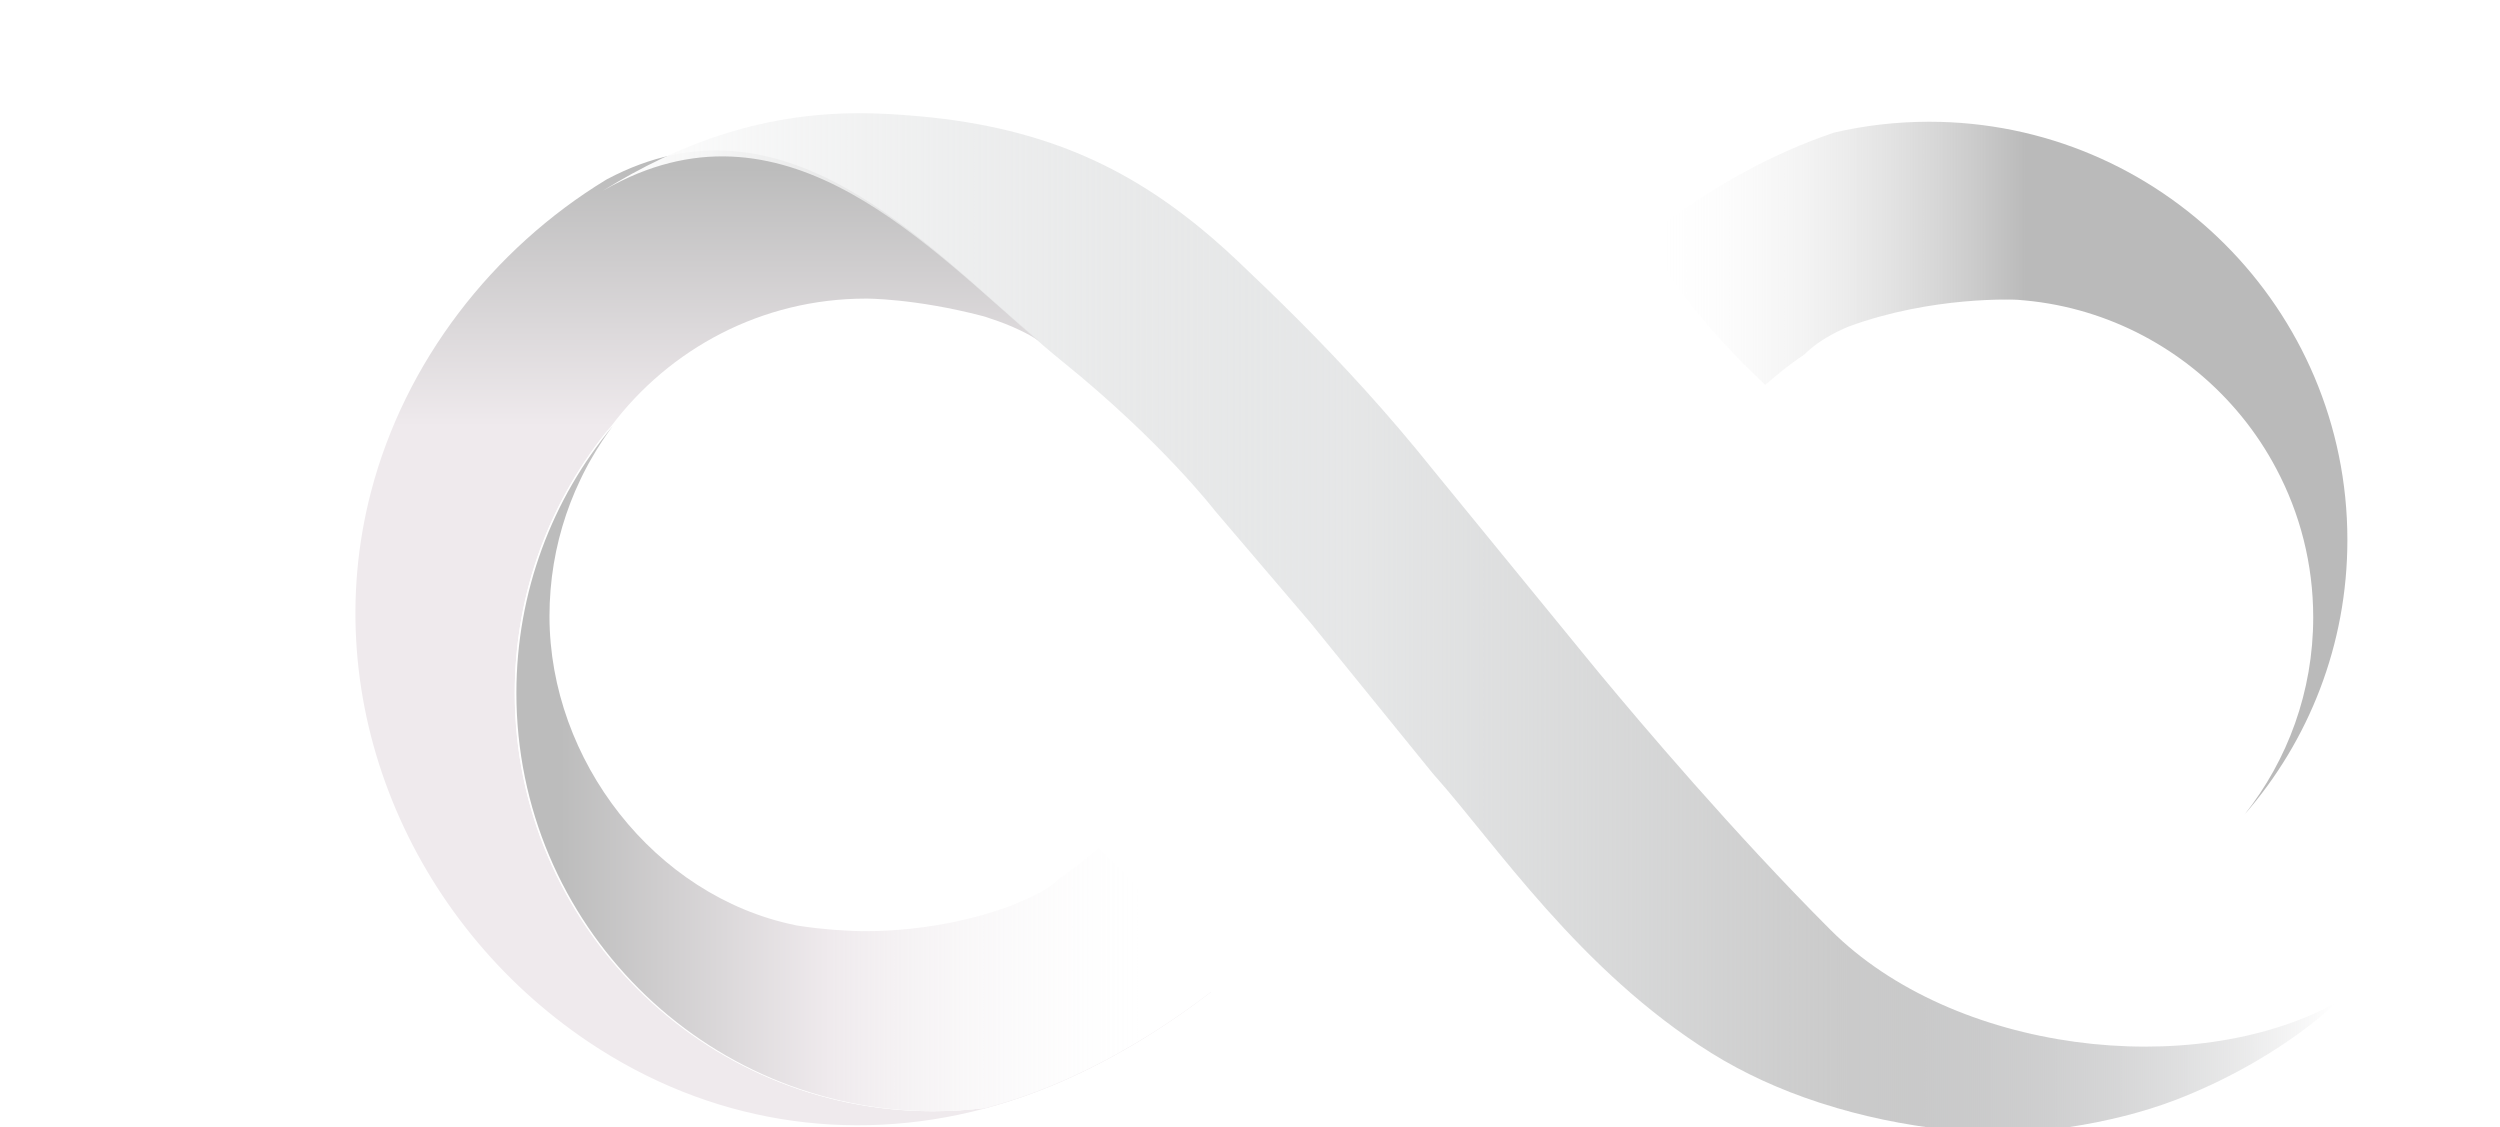 <?xml version="1.0" encoding="UTF-8"?><svg id="Layer_2" xmlns="http://www.w3.org/2000/svg" xmlns:xlink="http://www.w3.org/1999/xlink" viewBox="0 0 418.53 188.7"><defs><style>.cls-1{fill:#fff;}.cls-2{fill:url(#linear-gradient-4);}.cls-3{fill:url(#linear-gradient-3);}.cls-4{fill:url(#linear-gradient-2);filter:url(#drop-shadow-1);}.cls-5{fill:url(#linear-gradient);}</style><linearGradient id="linear-gradient" x1="131.13" y1="188.39" x2="131.13" y2="28.19" gradientUnits="userSpaceOnUse"><stop offset="0" stop-color="#efeaed"/><stop offset=".73" stop-color="#efeaed"/><stop offset="1" stop-color="#bcbcbc"/></linearGradient><linearGradient id="linear-gradient-2" x1="99.94" y1="103.33" x2="389.95" y2="103.33" gradientUnits="userSpaceOnUse"><stop offset="0" stop-color="#fff"/><stop offset=".43" stop-color="#d0d2d3" stop-opacity=".54"/><stop offset=".71" stop-color="#cbcbcb"/><stop offset="1" stop-color="#808184" stop-opacity="0"/></linearGradient><filter id="drop-shadow-1" x="99.94" y="17.97" width="290.01" height="170.73" filterUnits="userSpaceOnUse"><feOffset dx="1" dy="1"/><feGaussianBlur result="blur" stdDeviation="1"/><feFlood flood-color="#000" flood-opacity=".33"/><feComposite in2="blur" operator="in"/><feComposite in="SourceGraphic"/></filter><linearGradient id="linear-gradient-3" x1="261.02" y1="128.69" x2="93.79" y2="128.69" gradientUnits="userSpaceOnUse"><stop offset=".15" stop-color="#fff" stop-opacity="0"/><stop offset=".41" stop-color="#fcfcfc" stop-opacity="0"/><stop offset=".73" stop-color="#efeaed"/><stop offset="1" stop-color="#bcbcbc"/></linearGradient><linearGradient id="linear-gradient-4" x1="392.98" y1="78.35" x2="275.76" y2="78.35" gradientUnits="userSpaceOnUse"><stop offset=".46" stop-color="#bababa"/><stop offset="1" stop-color="#fff" stop-opacity="0"/></linearGradient></defs><g id="Layer_1-2"><path class="cls-1" d="M15.21,32.36s-.02.11-.13.15c-.58.22-.61-.2-.89-.18-.2.02-.31.3-.4.3-.02,0-.19-.12-.32-.15-.63-.12-1.02-.09-1.66-.33-.12-.04-.17-.19-.34-.22-.23-.04-.58.06-.78-.01-.2-.07-.17-.41-.33-.55s-.45-.11-.65-.23c-.17-.1-1.1-.89-1.32-1.08-.76-.68-.67-.95-1.07-1.72-.13-.25-.36-.41-.51-.68-.55-.98-.42-1.86-.67-2.85-.07-.29-.39-.6-.44-.83-.21-.92.06-2.74.07-3.74.01-1.58-.29-2.54.27-4.12.26-.73.19-.64.29-1.39s1.23-2.61,1.6-3.43c.61-1.36,1.02-2.87,1.87-4.13.27-.4,2.69-2.81,3.02-2.97.77-.36,2.01-.91,2.51-1.65.16-.23.27-.72.45-.83.22-.13.88-.15,1.2-.24.23-.06.78-.27.98-.38.26-.15.31-.39.47-.49.06-.04,1.13-.55,1.19-.56.48-.08.76.13,1.05.14.11,0,.2-.13.31-.14,1.31-.15,2.7.09,3.99.17.93.06,2.66.18,3.49.56.55.25.59.62,1.46.62,1.04.01,1.29.24,2.25.53,1.32.4,1.95,1.13,3.11,1.76.53.29,1.22.39,1.57.9.13.18.17.44.33.63.23.29.57.37.8.63.27.3.61.72.88,1.04.87,1.06,1.03,2.94,1.41,4.26.07.23.86,1.06,1.05,1.42.92,1.75,1.62,4.66,1.94,6.61.17,1.03.34,2.46-.02,3.45-.54,1.48-1.03,3.31-1.76,4.72-.56,1.09-1.86,2.41-2.84,3.15-1.22.92-2.45,1.42-3.87,1.89-.53.17-1.04.2-1.58.06-.39-.1-.73-.47-1.18-.26s-.16,1.03-.16,1.36c0,.64-.25,1.25.2,1.87.41.56,3.07,1.64,3.87,2.04,2.29,1.17,4.11,2.44,6.24,3.83.83.54,1.56.72,2.22,1.54,1.38,1.72,2.02,4.52,2.53,6.66.79,3.34,1.16,6.77,1.48,10.19.36,3.89.03,8.06-.65,11.9-.24,1.34-.67,3.44-1.28,4.63-1.43,2.76-3.03,5.55-4.42,8.37-.81,1.64-.39,2.54-.35,4.27.05,2.2-.09,4.36,0,6.56.1,2.8.5,5.51.64,8.31.23,4.56-.14,8.9-.56,13.42-.16,1.78-.17,3.57-.4,5.35-.34,2.57-1.21,5.4-1.43,7.92-.16,1.9.08,4.05,0,6-.07,1.6-.27,3.28-.49,4.86-.64,4.5-2.64,7.93-2.22,12.64.35,3.9,2.1,7.18,3.03,10.88.17.69.26,1.43.43,2.13.44,1.86.85,2.33.48,4.36-.14.78-.26,2.16-.52,2.83-.07.18-.46.53-.66.53-.55,0-2.17-1.19-2.67-1.56-.33-.24-.9-.83-1.18-.98-.21-.11-.49-.1-.67-.21-.13-.08-.16-.25-.29-.34-.35-.24-1.28-.85-1.63-1.01-1.15-.5-1.02.46-.85,1.25.11.54.58,1.12.62,1.55s-.1,1.82-.27,2.19c-.11.23-.38.43-.43.7-.05.25.08.59.06.93-.05.65-.5,1.11-.61,1.63-.13.63.21,2.18-.6,2.52-.31.13-.81-.09-.78.33.02.31.79.84,1.04,1.12.57.63.92,1.37,1.4,2.04.3.42.96.9,1.05,1.42.09.49,0,.86-.44,1.12-.7.41-3.1,1.22-3.89,1.3-.27.03-1.37.05-1.58-.02-.16-.05-.58-.52-.89-.54-.23-.01-.83.35-1.2.39-.42.05-1.43.05-1.84,0-.39-.05-.63-.29-.87-.57-.68-.81-.87-3-1.1-4.09-.04-.16-.24-.77-.34-.86-.14-.13-.66.07-.88.08-1.65.1-1.92-.54-2.91-1.56-1.38-1.41-.94.66-2.03.52-.61-.08-.55-.84-.78-1.23-.38-.65-.9-.54-1.52-.43-.8.14-1.77.54-2.57.45-.42-.05-1.49-.34-1.9-.5s-1.81-.79-2.12-1c-.51-.35-.55-.79-.25-1.32.31-.57,2.7-2.43,3.35-2.88s1.42-.73,2.03-1.25c.8-.68.75-.99.68-2.03-.08-1.29-.5-2.58-.59-3.88-.07-.26-.17-.5-.44-.6-.66-.1-1.36-.09-2.02-.22-1.36-.27-2.52-.75-3.8-1.24-1.39-.53-2.41-.5-2.26-2.38.09-1.03.68-1.87.72-2.95.03-.85-.24-1.13-.72-1.76-.89-1.17-1.83-1.82-2.43-3.24-.26-.62-.35-1.09-.26-1.78.23-1.72,2.02-3.8,3.33-4.9,1-.83,3.28-1.92,3.48-3.31.05-.31-.06-.44-.05-.68.08-2.68-.34-5.56-.72-8.23-.31-2.21-.74-3.97-1.25-6.1-.87-3.58-.22-7.26-.34-10.93-.11-3.22-.57-6.33-.49-9.59.11-4.34.13-9.17-.24-13.5-.09-1.04-.35-2.07-.4-3.11-.15-3.04.36-5.53.82-8.46.14-.88.48-2,.38-2.9-.09-.78-.75-1.01-1.07-1.56-.14-.25-.09-.48-.16-.72-.07-.21-.34-.5-.44-.75-.92-2.15-2.06-5.64-2.46-7.93-.61-3.51-.83-7.08-1.22-10.61-.12-1.07-.58-2.48-.46-3.52.12-1.11.3-1.59.31-2.8s.29-2.19.32-3.28c.03-1.02-.09-1.34.22-2.42.62-2.15,1.8-5.31,3.83-6.48,1.49-.86,2.97-1.81,4.47-2.64,1.84-1.02,3.85-1.81,5.67-2.88.69-.4,1.31-1.12,1.91-1.44.21-.11.63-.12.76-.28.11-.15.11-1.58.05-1.83-.05-.22-.61-1.24-.81-1.25-.54-.03-.48.35-.6.44-.04.03-.79.16-.94.22Z"/><path class="cls-1" d="M202.72,166.02c-1.44,1.11-2.91,2.19-4.4,3.24,1.49-1.04,2.96-2.12,4.4-3.24ZM164.24,153.17c1.52-.43,3.07-.93,4.63-1.5,2.61-1.1,5.77-2.38,7.54-3.98l.8-.72c-.41.28-.82.55-1.23.81-3.79,2.41-7.76,4.15-11.74,5.39ZM141.42,155.79c.13.01,1.53.12,3.83.09-1.68,0-3.27-.06-4.76-.15.32.02.63.04.93.06ZM140.49,155.73c-.6-.03-1.18-.08-1.74-.12.56.07,1.16.09,1.74.12ZM136.55,155.4c.21.02.43.04.64.06-.36-.04-.71-.07-1.05-.11.13.02.27.04.41.05ZM133.01,154.92c.1.02.21.03.31.05.12.01.23.03.34.05.69.1,1.35.2,2.07.28-1.11-.14-2.1-.29-2.97-.44.08.03.17.04.25.06ZM402.82,53.14c-21.13-28.56-59.33-43.25-95.82-30.94-.02,0-.04.01-.05.02-1.27.43-2.53.89-3.79,1.38-10.12,3.96-19.14,9.48-27.4,16-13.38,10.56-24.76,23.74-35.61,37.13-.17.21-.34.41-.51.62-.04.05-.08.1-.12.15-.05.07-.08.1-.08.1-.03.03-.31.27-.33.31-7.76-9.71-15.45-18.04-22.92-25.52-3.4-3.41-6.75-6.64-10.04-9.75-1.49-1.41-2.99-2.76-4.5-4.05-.01-.01-.03-.03-.05-.04-.04-.03-.08-.06-.12-.09-14.49-11.15-32.32-18.57-50.55-20.15-.33-.04-.67-.06-1-.09-1.4-.12-2.8-.19-4.2-.22h-.18c-.18-.01-.35-.01-.53-.01-7.08-.12-14.16.67-21.09,2.49-7.87,2.07-15.38,5.31-22.3,9.51-.04.02-.07.04-.11.07.04-.02.07-.04.11-.06,29.47-15.64,52.78,10.44,72.2,27,.02.01.03.02.05.03.46.31.9.63,1.32.96.27.21.53.43.78.66l.8.72.88.61c1.28.88,2.7,1.98,4.26,3.29.24.21.49.43.74.65,5.71,4.93,13.07,12.49,21.28,21.81,4.67,5.31,9.62,11.2,14.7,17.49h.01c-.05.07-.09.12-.14.18h0s20.37,25.11,20.37,25.11c.09.1.17.19.27.3.05-.16.04-.28-.02-.35,15.52,18.84,32.59,40.61,55.11,51.31,3.06,1.45,6.16,2.72,9.31,3.81.03.02.06.03.09.03.13.04.26.09.39.13,6.89,2.33,13.95,3.8,21.02,4.42.13.02.27.03.4.04h.03c14.93,1.22,29.89-1.32,43.34-7.44.01,0,.02,0,.03-.01.36-.16.71-.33,1.06-.5.39-.18.78-.37,1.16-.56.08-.04.16-.08.24-.12.69-.34,1.37-.69,2.03-1.04.74-.4,1.47-.79,2.18-1.2.36-.2.71-.4,1.06-.6.69-.4,1.36-.81,2.03-1.23.09-.05.18-.11.27-.17,3.87-2.43,7.55-5.21,11-8.33.01,0,.02-.01.03-.02,4.51-4.05,8.63-8.66,12.26-13.81,20.87-29.6,22.5-70.49.65-100.03ZM375.75,136.26c-4.37,5.54-9.82,10.2-16.03,13.63-.49.28-.98.55-1.47.8-.03,0-.05.02-.08.04-7.24,3.33-14.7,4.71-20.08,5.27h-.02s-.06.01-.06.01c-.03,0-.06,0-.1,0-.08.01-.16.02-.24.02-.11.01-.21.02-.31.03,0,0-.02,0-.03,0-2.23.15-9.13.42-17.62-1.15-.12-.02-.24-.04-.36-.07-3.91-.83-7.84-2-11.17-3.57-1.82-1.05-3.71-2.28-5.68-3.68-1.11-.79-2.24-1.64-3.4-2.55-.38-.29-.77-.59-1.16-.92-.29-.24-.59-.47-.88-.72-7.45-6.21-18.06-17.12-29.83-31.12-.25-.3-.48-.57-.7-.84-2.11-2.7-4.45-5.41-6.72-8.32,13.73-16.99,26.67-30.95,35.65-38.76,2.08-1.8,3.94-3.28,5.55-4.39l.89-.61.8-.72c1.77-1.6,4.1-2.94,6.71-4.04,14.07-5.17,27.91-4.52,28.33-4.49.87.07,1.73.15,2.59.25,14.04,1.69,26.42,8.86,34.92,19.3,2.24,2.74,4.21,5.71,5.86,8.85,3.9,7.41,6.11,15.83,6.11,24.76,0,12.44-4.29,23.9-11.47,32.98ZM132.76,154.86c.08.03.17.04.25.06.1.02.21.03.31.05.12.01.23.03.34.05.69.1,1.35.2,2.07.28-1.11-.14-2.1-.29-2.97-.44ZM136.14,155.35c.13.02.27.04.41.05.21.02.43.04.64.06-.36-.04-.71-.07-1.05-.11ZM138.75,155.61c.56.07,1.16.09,1.74.12-.6-.03-1.18-.08-1.74-.12ZM140.49,155.73c.32.02.63.04.93.06.13.01,1.53.12,3.83.09-1.68,0-3.27-.06-4.76-.15ZM175.98,147.78c-3.79,2.41-7.76,4.15-11.74,5.39,1.52-.43,3.07-.93,4.63-1.5,2.61-1.1,5.77-2.38,7.54-3.98l.8-.72c-.41.28-.82.55-1.23.81Z"/><path class="cls-5" d="M202.76,166.06c-7.74,5.94-16.08,11.09-25.01,15-4.28,1.87-8.63,3.39-13.01,4.55-22.61,5.97-46.08,2.34-66.22-11.18-29.85-20.05-45.59-56.89-36.41-92.09,5.67-21.75,20.31-40.67,39.41-52.28.04-.02.07-.04.11-.06,29.47-15.64,52.78,10.44,72.2,27-.94-.62-1.97-1.19-3.07-1.71-1.53-.74-3.19-1.39-4.92-1.95-.12-.05-.25-.09-.37-.13-.38-.14-.68-.23-.92-.29-11.49-3-19.6-2.93-19.6-2.93-17.41,0-32.9,8.4-42.63,21.36-.03.03-.06.06-.08.1-.94,1.24-1.82,2.54-2.64,3.87.83-1.37,1.73-2.7,2.69-3.98-10.07,12.12-16.12,27.7-16.12,44.68,0,38.66,31.35,70.01,70.02,70.01,2.91,0,5.78-.18,8.6-.53,4.38-1.16,8.73-2.68,13.01-4.55.58-.25,1.16-.52,1.74-.78.58-.26,1.15-.53,1.72-.81.57-.27,1.14-.55,1.7-.84.57-.28,1.13-.57,1.69-.87.44-.23.88-.46,1.32-.7.53-.28,1.06-.58,1.59-.88,1.61-.9,3.19-1.84,4.76-2.82.49-.31.99-.62,1.48-.94,1.02-.66,2.03-1.33,3.03-2.02.5-.34,1-.68,1.49-1.03,1.49-1.05,2.96-2.13,4.4-3.24,0,.01.01.01.01.02,0,0,.02.01.03.02Z"/><path class="cls-1" d="M239.15,128.81h0c-.87,3.56-24.9,27.55-27.3,29.7-2.52,2.26-5.12,4.44-7.79,6.53-.22-.24-.46-.46-.71-.67.14.24.27.49.4.74.01.02.02.06.02.11-.35.27-.7.54-1.05.8-1.44,1.11-2.91,2.19-4.4,3.24-.49.35-.99.69-1.49,1.03-1,.69-2.01,1.36-3.03,2.02-.49.32-.99.63-1.48.94-1.57.98-3.15,1.92-4.76,2.82-.53.3-1.06.6-1.59.88-.44.24-.88.47-1.32.7-.56.3-1.12.59-1.69.87-.56.29-1.13.57-1.7.84-.57.28-1.15.55-1.72.81-.58.26-1.16.53-1.74.78-4.28,1.87-8.63,3.39-13.01,4.55-2.82.35-5.69.53-8.6.53-38.67,0-70.02-31.35-70.02-70.01,0-16.98,6.05-32.56,16.12-44.68-.96,1.28-1.86,2.61-2.69,3.98-.27.44-.54.89-.8,1.34-.34.57-.66,1.14-.96,1.73-.33.62-.64,1.24-.94,1.87-.61,1.26-1.17,2.55-1.67,3.86-.25.66-.49,1.32-.72,1.99-1.85,5.39-2.85,11.17-2.85,17.17,0,23.74,15.61,43.91,37.11,50.78.01,0,.02,0,.03.01,0,0,.01,0,.02,0h.03s0,.01,0,.01h.02s.05.01.07.02c.02,0,.04.01.07.01.05.01.11.03.17.04s.13.03.2.04c.14.04.3.07.48.11.28.07.61.14.99.21.01,0,.02,0,.03.01.12.01.24.04.37.06.14.03.28.05.43.08.23.05.47.09.72.14.11.02.23.04.35.05.08.03.17.04.25.06.1.02.21.03.31.05.12.01.23.03.34.05.69.1,1.35.2,2.07.28.14.01.28.03.41.05s.27.04.41.05c.21.02.43.04.64.06.51.05,1.03.09,1.54.15h.02c.56.07,1.16.09,1.74.12.32.02.63.04.93.06.13.01,1.53.12,3.83.09.45,0,.92,0,1.42-.02,5.34-.1,11.41-.79,17.49-2.67.03,0,.06-.01.08-.02,1.52-.43,3.07-.93,4.63-1.5,2.61-1.1,5.77-2.38,7.54-3.98l.8-.72.89-.61c1.83-1.32,3.6-2.8,5.29-4.47,10.02-8.12,23.46-24.08,35.12-38.48l20.37,25.1c.09.1.17.19.27.3Z"/><path class="cls-4" d="M389.95,166.97c-2.36,2.33-6.21,5.35-11.07,8.37-.09.06-.18.12-.27.17-.66.41-1.34.81-2.03,1.22-.35.2-.7.4-1.06.6-.71.41-1.44.8-2.18,1.2-.66.35-1.34.7-2.03,1.04-.08.04-.16.08-.24.12-.38.19-.77.38-1.16.57-.35.17-.7.34-1.06.5-.01,0-.02,0-.03,0-1.75.82-3.57,1.6-5.44,2.32-11.21,4.33-25.4,6.14-34.13,5.47-1.27-.1-2.52-.21-3.77-.35h-.03c-.13-.01-.27-.03-.4-.05-7.36-.82-14.43-2.29-21.02-4.42-.13-.04-.26-.08-.39-.12-.03,0-.06-.01-.09-.03-6.56-2.14-12.64-4.92-18.08-8.31-21.99-13.74-36.06-34.94-46.32-46.46h0c-.1-.12-.18-.21-.27-.31l-20.37-25.1h0s-.04-.05-.04-.05l-16.06-18.83s-8.85-11.51-25.42-24.9c-1.03-.83-2.06-1.69-3.11-2.59-.02-.01-.03-.03-.05-.04-19.42-16.56-42.73-42.64-72.2-27-.04.02-.07.04-.11.06-.52.27-1.05.56-1.58.87,12.9-7.96,27.31-13.42,45.08-12.94.18.01.35.01.53.02h.18c1.43.05,2.83.12,4.2.22.33.02.67.05,1,.08,22.04,1.63,36.87,8.5,50.55,20.15.04.03.08.07.12.1.02.01.04.03.05.04,1.51,1.29,3.01,2.64,4.5,4.05,3.29,3.11,6.64,6.34,10.04,9.74,7.47,7.48,15.16,15.81,22.92,25.52h0s25.42,31.1,25.42,31.1c0,0,.71.88,2,2.44.22.27.45.54.7.84,6.18,7.45,22.08,26.25,38.22,42.39,20.58,20.58,60.41,25.29,84.43,12.32.01,0,.02,0,.03-.01s.03-.01.04-.02Z"/><path class="cls-3" d="M204.05,165.22c-8,6.25-16.67,11.66-25.97,15.73-4.28,1.87-8.63,3.39-13.01,4.55-2.82.35-5.69.53-8.6.53-38.67,0-70.02-31.35-70.02-70.01,0-16.98,6.05-32.56,16.12-44.68-1.27,1.7-2.44,3.47-3.49,5.32-.34.57-.66,1.14-.96,1.73-.33.61-.64,1.24-.94,1.87-.61,1.26-1.16,2.55-1.67,3.86-.25.66-.49,1.32-.72,1.99-1.82,5.36-2.8,11.09-2.8,17.05,0,24.14,17.62,46.85,41.05,51.7.08.03.17.04.25.06.1.02.21.03.31.05.12.01.23.03.34.05.69.1,1.35.2,2.07.28.14.01.28.03.41.05s.27.04.41.05c.72.08,1.46.13,2.18.21h.02c.56.07,1.16.09,1.74.12.32.02.63.04.93.06.13.01,1.53.12,3.83.09.45,0,.92,0,1.42-.02,4.21-.13,10.54-.7,17.49-2.67.03,0,.06-.01.08-.02,1.52-.43,3.07-.93,4.63-1.5,2.61-1.1,5.77-2.38,7.54-3.98l.8-.72.89-.61c1.62-1.11,3.47-2.59,5.53-4.39,1.85,1.78,3.69,3.55,5.46,5.41,5.56,5.85,10.99,10.52,14.66,17.73.01.02.02.06.02.11Z"/><path class="cls-2" d="M375.79,136.33c7.18-9.08,11.47-20.54,11.47-32.98,0-8.96-2.22-17.4-6.15-24.82-1.65-3.14-3.62-6.11-5.86-8.85-8.51-10.41-20.87-17.56-34.88-19.24-.86-.1-1.72-.18-2.59-.25-.42-.03-14.26-.68-28.33,4.49-2.61,1.1-4.94,2.44-6.71,4.04l-.8.72-.89.61c-1.62,1.12-3.47,2.59-5.53,4.39l-.06-.06c-1.82-1.75-3.65-3.51-5.39-5.34-5.57-5.85-10.57-12.09-14.24-19.31-.02-.04-.04-.08-.07-.12,8.26-6.52,17.28-12.04,27.4-16,1.26-.49,2.52-.95,3.79-1.38.01-.01.03-.02.05-.02,5.12-1.2,10.47-1.83,15.96-1.83,38.67,0,70.02,31.35,70.02,70.01,0,17.58-6.48,33.65-17.19,45.94Z"/></g></svg>